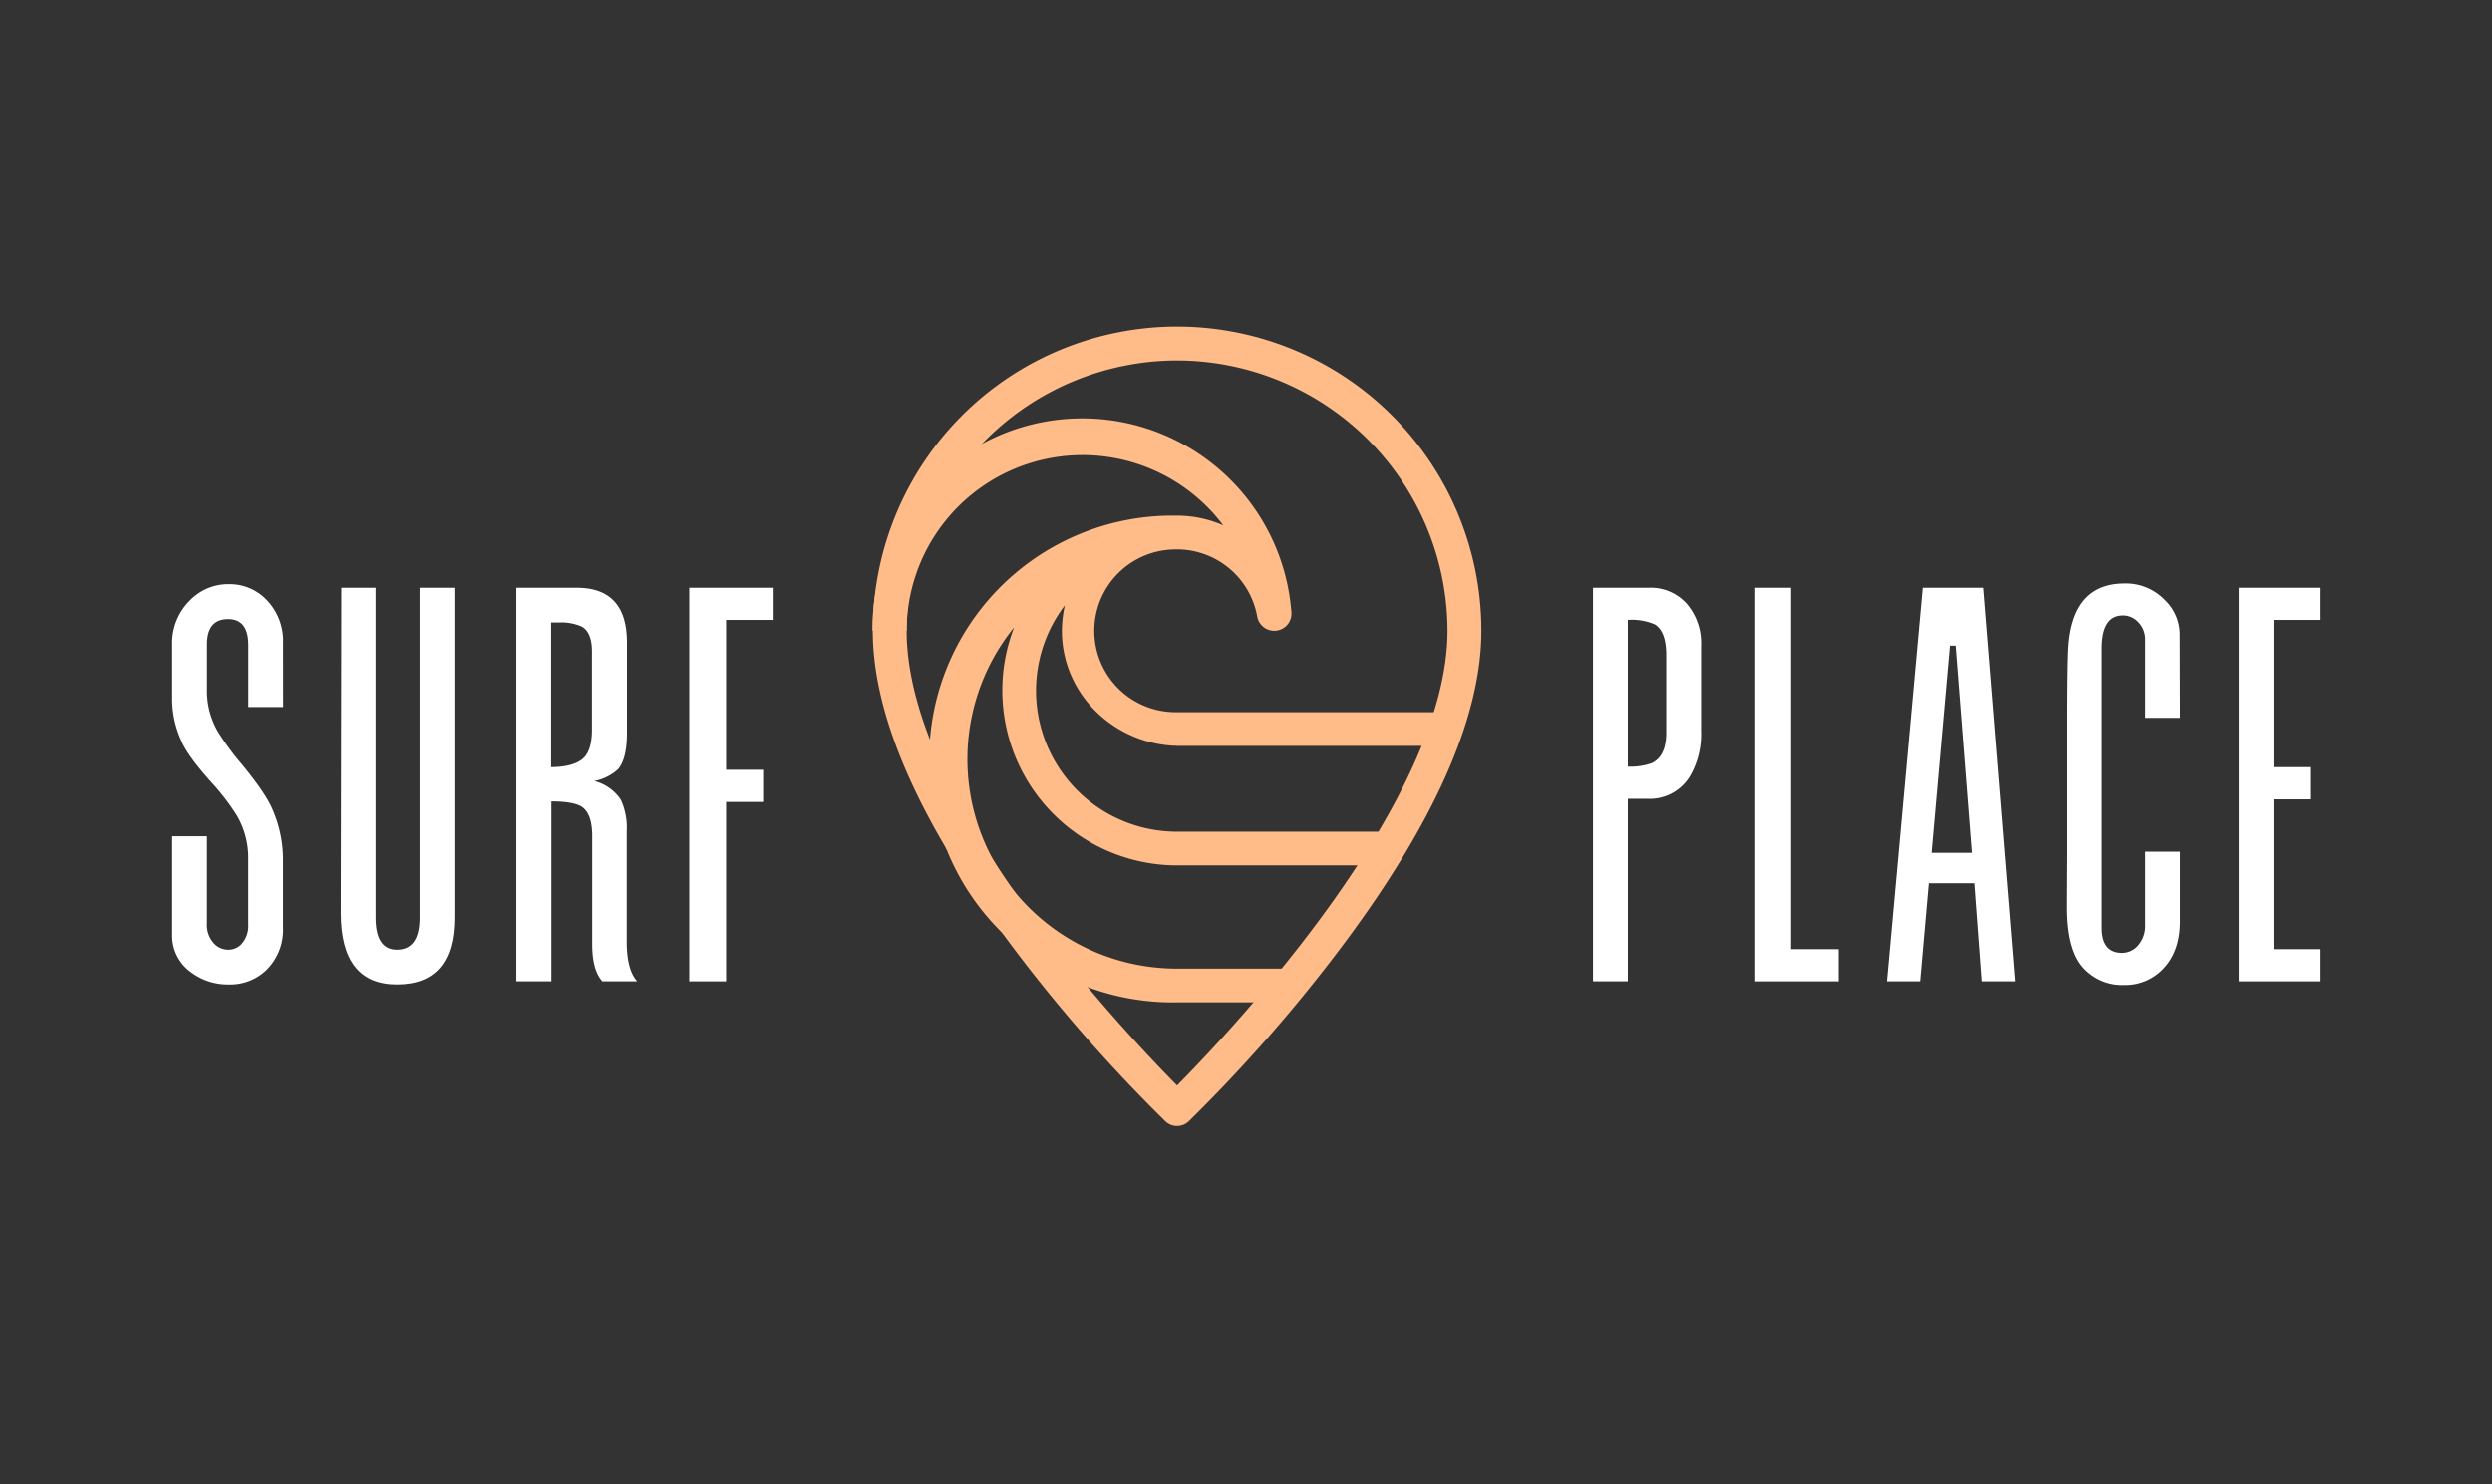 <svg id="Layer_2" data-name="Layer 2" xmlns="http://www.w3.org/2000/svg" viewBox="0 0 470 280"><rect x="0" y="0" width="470" height="280" fill="#333333" stroke="none"/><defs><style>.cls-1{fill:#fb8;}.cls-2{fill:#fff;}</style></defs><title>surfplace</title><path class="cls-1" d="M200.29,119.82c.45,11.75,10.48,20.88,22.23,20.88h50.2v-6.36H222a15.35,15.35,0,0,1-.75-30.69h.07a15.38,15.38,0,0,1,15.79,12.63,3.26,3.26,0,0,0,3.18,2.71h.06a3.24,3.24,0,0,0,3.21-3.55,39.56,39.56,0,0,0-79,3.55H171A33.18,33.18,0,0,1,230.71,99.1,21.68,21.68,0,0,0,222,97.27c-.57,0-1.13,0-1.69,0A45.89,45.89,0,0,0,222,189.07h21.28v-6.36H222a39.5,39.5,0,0,1-30.73-64.37,32.65,32.65,0,0,0-2.23,11.9,33,33,0,0,0,33,33h39.83v-6.36H222a26.59,26.59,0,0,1-21.17-42.69A22.15,22.15,0,0,0,200.29,119.82Z"/><path class="cls-1" d="M222,212.4a3.18,3.18,0,0,1-2.2-.88,292.61,292.61,0,0,1-27.43-31.06c-18.42-24.12-27.76-44.8-27.76-61.47a57.39,57.39,0,1,1,114.78,0c0,16.67-9.34,37.35-27.76,61.47a292.61,292.61,0,0,1-27.43,31.06A3.18,3.18,0,0,1,222,212.4ZM222,68a51.08,51.08,0,0,0-51,51c0,32.36,41,75.64,51,85.75,10-10.11,51-53.41,51-85.75A51.09,51.09,0,0,0,222,68Z"/><path class="cls-2" d="M53.42,133.37H46.85V121.68q0-4.89-3.79-4.89-4,0-4,4.79v8.33a15.3,15.3,0,0,0,2,8,49.49,49.49,0,0,0,4.59,6.27q4.59,5.58,5.82,8.63a23.65,23.65,0,0,1,1.93,9.57V175a10.62,10.62,0,0,1-3,7.84,9.77,9.77,0,0,1-7.21,2.86,11.52,11.52,0,0,1-7.35-2.46,8.44,8.44,0,0,1-3.35-7V157.74h6.56v16.47a5.14,5.14,0,0,0,1.38,3.8,3.65,3.65,0,0,0,2.67,1.13,3.36,3.36,0,0,0,2.41-1,5.07,5.07,0,0,0,1.33-3.75V162.08a15.75,15.75,0,0,0-2.17-8.29,43,43,0,0,0-4.78-6.22q-4.55-5.07-5.67-7.84a19,19,0,0,1-1.73-8.09v-10a11.27,11.27,0,0,1,3.31-8.34,10.09,10.09,0,0,1,7.39-3.11,9.61,9.61,0,0,1,7.06,2.91,11.12,11.12,0,0,1,3.16,8.19Z"/><path class="cls-2" d="M64.39,110.87h6.46v62.21q0,6.06,4,6.06,4.29,0,4.29-6.06V110.87H85.7v62.21q0,12.63-10.85,12.62-10.56,0-10.56-13.51Z"/><path class="cls-2" d="M118.21,177.86V156.75a12.43,12.43,0,0,0-1.13-5.92,8.51,8.51,0,0,0-5-3.5,9.21,9.21,0,0,0,4.49-2.22c1.09-1.29,1.65-3.47,1.68-6.56V121.18q0-10.31-9.47-10.31H97.39v74.24H104V151.17c2.67,0,4.54.32,5.63.94q2,1.23,2.07,5.33v20.62c0,3.25.61,5.61,1.92,7.05h6.56Q118.26,183,118.21,177.86Zm-6.56-40.2q0,3.6-1.43,5.18c-1.15,1.21-3.24,1.84-6.27,1.87V117.43h1.34a9.62,9.62,0,0,1,4.49.79c1.21.73,1.84,2.22,1.87,4.49Z"/><polygon class="cls-2" points="130 110.87 145.73 110.87 145.73 116.94 136.95 116.94 136.95 145.21 143.93 145.21 143.93 151.27 136.95 151.27 136.95 185.11 130 185.11 130 110.87"/><path class="cls-2" d="M318.15,113.93a9.08,9.08,0,0,0-7.21-3.06h-10.5v74.24H307V150.68h3.84a8.83,8.83,0,0,0,8.09-4.64,15.8,15.8,0,0,0,1.88-8.09V121.87A11.44,11.44,0,0,0,318.15,113.93Zm-3.9,24.61q-.11,4.2-2.76,5.43a12.1,12.1,0,0,1-4.49.64V116.94a11,11,0,0,1,5.08.84c1.41.85,2.14,2.73,2.17,5.62Z"/><polygon class="cls-2" points="331.03 110.87 337.79 110.87 337.79 179.04 346.77 179.04 346.77 185.11 331.03 185.11 331.03 110.87"/><path class="cls-2" d="M374,110.87H362.62l-6.75,74.24h6.26l1.63-18.5h8.58l1.38,18.5H380Zm-9.72,50,3.46-39.07h1.08l3.06,39.07Z"/><path class="cls-2" d="M411.16,135.41H404.6V120.69a4.65,4.65,0,0,0-1.38-3.41,3.88,3.88,0,0,0-2.81-1.18c-2.66,0-4,2.09-4,6.26V175c0,3.16,1.29,4.74,3.85,4.74a4,4,0,0,0,2.81-1.19,5.59,5.59,0,0,0,1.53-4.14V160.65h6.56v13.17q0,5.76-3.3,9.07a9.78,9.78,0,0,1-7.2,2.91,9.88,9.88,0,0,1-7.8-3.3q-3-3.36-3-11.4l.05-9.86V137q0-12.78.25-15.54,1-11.4,10.6-11.4a10.18,10.18,0,0,1,7.55,3.11,9,9,0,0,1,2.81,6.61Z"/><polygon class="cls-2" points="422.26 110.87 437.5 110.87 437.5 116.94 428.82 116.94 428.82 144.71 435.7 144.71 435.7 150.78 428.82 150.78 428.82 179.04 437.5 179.04 437.5 185.11 422.26 185.11 422.26 110.87"/></svg>